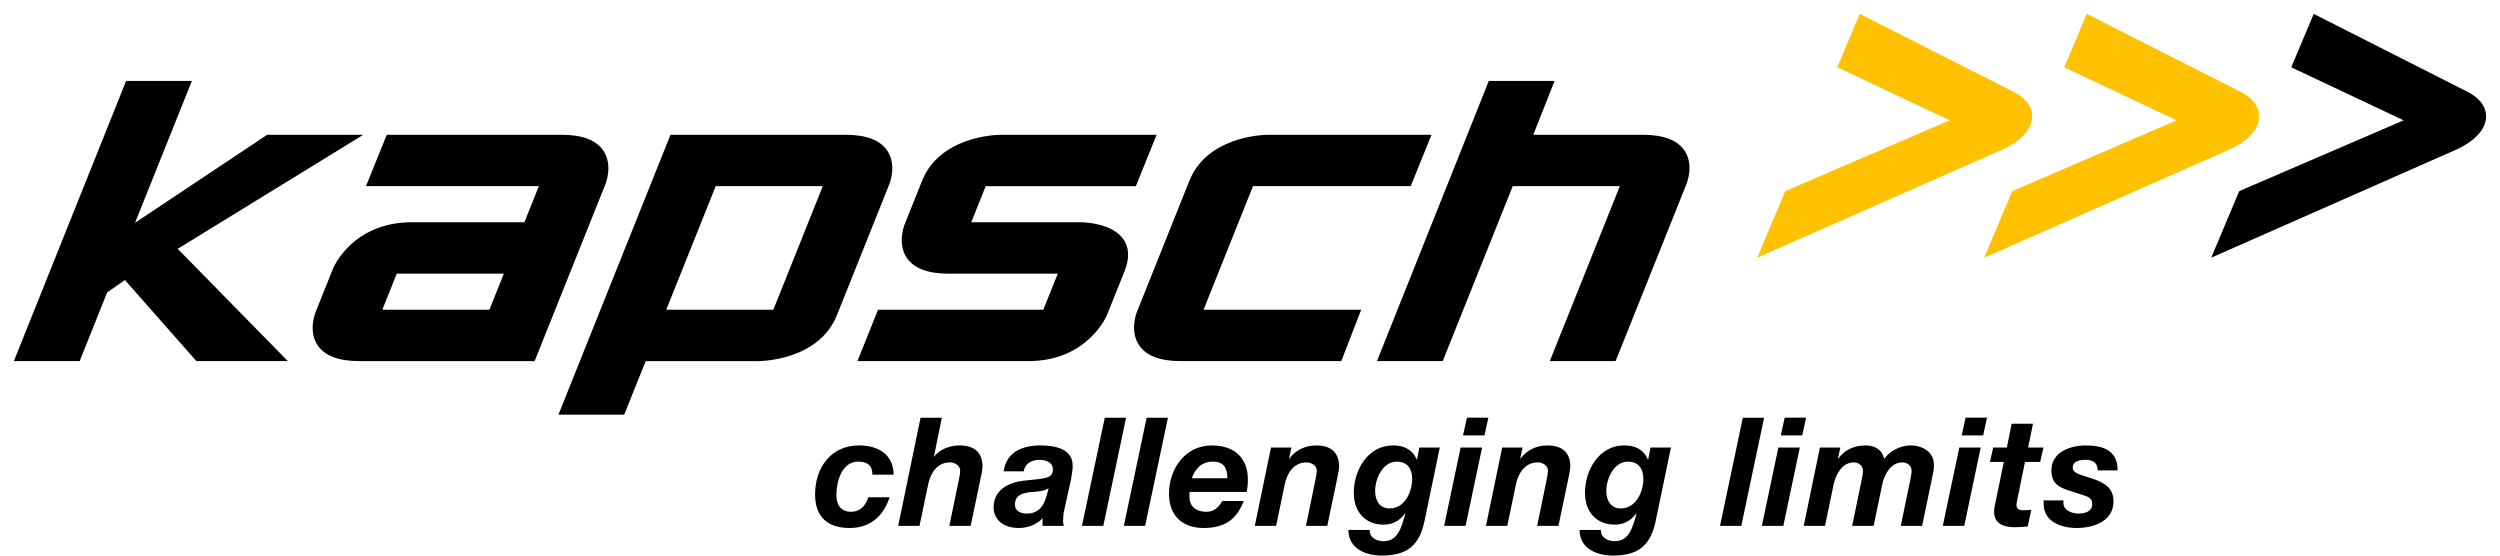 <?xml version="1.0" encoding="UTF-8"?>
<svg width="180px" height="40px" viewBox="0 0 180 40" version="1.1" xmlns="http://www.w3.org/2000/svg" xmlns:xlink="http://www.w3.org/1999/xlink">
    <title>II-kapsch</title>
    <g id="II-kapsch" stroke="none" stroke-width="1" fill="none" fill-rule="evenodd">
        <g id="Group" transform="translate(1, 1)" fill-rule="nonzero">
            <path d="M145.315,7.418 C145.326,7.002 145.165,6.212 143.964,5.603 L132.902,1.39052095e-14 L131.284,3.848 L139.378,7.664 L127.538,12.76 L125.521,17.553 L143.086,9.808 C144.479,9.194 145.291,8.322 145.315,7.418" id="Path" fill="#FFC100"></path>
            <path d="M161.659,7.417 C161.67,7.002 161.508,6.212 160.307,5.604 L149.245,0.001 L147.626,3.848 L155.719,7.664 L143.881,12.76 L141.864,17.553 L159.427,9.808 C160.821,9.193 161.635,8.323 161.659,7.417" id="Path" fill="#FFC100"></path>
            <path d="M176.648,5.604 L165.588,1.39052095e-14 L163.97,3.846 L172.062,7.664 L160.224,12.76 L158.209,17.553 L175.77,9.808 C177.165,9.194 177.977,8.323 177.999,7.418 C178.011,7.001 177.85,6.212 176.648,5.604" id="Path" fill="#000000"></path>
            <path d="M59.904,8.705 C61.374,8.705 62.378,9.092 62.886,9.852 C63.573,10.88 63.067,12.178 63.044,12.231 L63.044,12.231 L59.265,21.679 C57.951,24.962 53.78,25 53.604,25 L45.49,25 L43.943,28.855 L39.208,28.855 L47.275,8.705 L59.904,8.705 Z M39.461,8.705 C40.932,8.705 41.936,9.092 42.444,9.852 C43.131,10.88 42.624,12.178 42.602,12.231 L42.602,12.231 L37.493,25 L24.864,25 C23.375,25 22.364,24.613 21.859,23.847 C21.179,22.817 21.701,21.524 21.724,21.468 L21.724,21.468 L22.983,18.323 C22.984,18.32 22.997,18.289 23.023,18.235 L23.072,18.137 C23.434,17.437 24.959,15.003 28.643,15.003 L28.643,15.003 L36.758,15.003 L37.798,12.403 L25.351,12.403 L26.846,8.705 L39.461,8.705 Z M82.275,8.706 L80.782,12.404 L69.971,12.404 L68.931,15.002 L76.877,15.003 C77.229,15.011 79.14,15.11 79.908,16.258 C80.309,16.859 80.328,17.623 79.965,18.531 L79.965,18.531 L78.704,21.679 C78.691,21.711 77.327,24.999 73.043,24.999 L73.043,24.999 L60.735,24.999 L62.218,21.3 L74.119,21.3 L75.16,18.702 L67.267,18.702 C65.796,18.702 64.793,18.317 64.284,17.556 C63.598,16.527 64.103,15.23 64.126,15.175 L64.126,15.175 L65.386,12.025 C66.64,8.893 70.497,8.716 71,8.707 L82.275,8.706 Z M12.816,4.825 L8.722,15.041 L18.236,8.705 L25.157,8.705 L11.794,16.916 L19.725,24.999 L13.142,24.999 L7.993,19.161 L6.715,20.054 L4.736,24.999 L0,24.999 L8.08,4.825 L12.816,4.825 Z M110.929,4.825 L109.397,8.705 L117.291,8.705 C118.78,8.705 119.792,9.093 120.296,9.858 C120.975,10.887 120.454,12.18 120.431,12.236 L120.431,12.236 L115.323,24.999 L110.587,24.999 L115.628,12.403 L107.917,12.403 L102.877,24.999 L98.142,24.999 L106.194,4.825 L110.929,4.825 Z M102.069,8.705 L100.571,12.403 L89.216,12.403 L85.655,21.3 L97.006,21.3 L95.574,24.998 L83.992,24.998 C82.521,24.998 81.518,24.613 81.01,23.853 C80.323,22.824 80.831,21.526 80.853,21.472 L80.853,21.472 L84.631,12.025 C85.886,8.892 89.742,8.715 90.244,8.706 L102.069,8.705 Z M35.277,18.703 L27.567,18.703 L26.527,21.3 L34.237,21.3 L35.277,18.703 Z M58.24,12.403 L50.531,12.403 L46.97,21.3 L54.68,21.3 L58.24,12.403 Z" id="Shape" fill="#000000"></path>
            <path d="M99.294,31.07 C100.061,31.07 100.688,31.343 101.001,32.084 L101.023,32.084 L101.195,31.223 L102.665,31.223 L101.553,36.567 C101.174,38.28 100.321,39 98.473,39 C97.338,39 96.086,38.509 96.086,37.156 L97.62,37.156 C97.599,37.723 98.128,37.964 98.625,37.964 C99.596,37.964 99.877,37.102 100.181,36 L100.158,35.978 C99.759,36.513 99.251,36.774 98.625,36.774 C97.295,36.774 96.474,35.858 96.474,34.474 C96.474,32.826 97.501,31.07 99.294,31.07 Z M115.939,31.07 C116.706,31.07 117.333,31.343 117.646,32.084 L117.668,32.084 L117.841,31.223 L119.309,31.223 L118.197,36.567 C117.819,38.28 116.965,39 115.118,39 C113.984,39 112.731,38.509 112.731,37.156 L114.265,37.156 C114.243,37.723 114.773,37.964 115.27,37.964 C116.242,37.964 116.522,37.102 116.826,36 L116.803,35.978 C116.404,36.513 115.896,36.774 115.27,36.774 C113.941,36.774 113.119,35.858 113.119,34.474 C113.119,32.826 114.146,31.07 115.939,31.07 Z M149.175,31.071 C150.395,31.071 151.487,31.42 151.465,32.87 L150.039,32.87 C150.028,32.39 149.758,32.106 149.175,32.106 C148.635,32.106 148.234,32.26 148.234,32.663 C148.234,32.914 148.419,33.067 148.937,33.23 L149.704,33.48 C150.525,33.754 151.174,34.146 151.174,35.096 C151.174,36.492 149.801,37.015 148.516,37.015 C147.424,37.015 146.139,36.579 146.139,35.259 L146.139,35.029 L147.566,35.029 L147.566,35.215 C147.566,35.728 148.138,35.978 148.667,35.978 C149.131,35.978 149.639,35.815 149.639,35.303 C149.639,34.91 149.424,34.79 149.088,34.681 L147.911,34.299 C147.144,34.048 146.702,33.742 146.702,32.859 C146.702,31.529 148.095,31.071 149.175,31.071 Z M86.246,31.071 C87.802,31.071 88.849,31.9 88.849,33.535 C88.849,33.841 88.817,34.146 88.762,34.419 L84.647,34.419 C84.636,34.56 84.636,34.659 84.636,34.746 C84.636,35.401 85.035,35.848 85.868,35.848 C86.484,35.848 86.786,35.434 87.013,35.074 L88.547,35.074 C88.06,36.338 87.262,37.015 85.651,37.015 C84.16,37.015 83.167,36.153 83.167,34.55 C83.167,32.749 84.344,31.071 86.246,31.071 Z M60.841,31.071 C62.202,31.071 63.314,31.682 63.347,33.176 L61.813,33.176 C61.813,32.51 61.457,32.237 60.787,32.237 C59.62,32.237 59.22,33.655 59.22,34.626 C59.22,35.302 59.501,35.848 60.279,35.848 C60.96,35.848 61.348,35.357 61.522,34.801 L63.056,34.801 C62.591,36.208 61.619,37.015 60.171,37.015 C58.616,37.015 57.686,36.24 57.686,34.594 C57.686,32.674 58.831,31.071 60.841,31.071 Z M73.911,31.07 C74.906,31.07 76.256,31.288 76.233,32.554 C76.233,32.794 76.179,33.154 76.115,33.503 L75.617,35.771 C75.564,35.968 75.542,36.317 75.542,36.534 C75.542,36.633 75.564,36.764 75.597,36.862 L74.062,36.862 L74.062,36.307 C73.641,36.785 72.982,37.015 72.356,37.015 C71.135,37.015 70.54,36.317 70.54,35.531 C70.54,34.451 71.35,33.776 72.679,33.612 C74.127,33.438 74.807,33.513 74.807,32.794 C74.807,32.237 74.224,32.107 73.836,32.107 C73.284,32.107 72.798,32.368 72.701,32.937 L71.264,32.937 C71.459,31.518 72.647,31.07 73.911,31.07 Z M145.373,29.511 L145.027,31.223 L146.13,31.223 L145.891,32.258 L144.8,32.258 L144.227,35.062 C144.206,35.183 144.184,35.281 144.184,35.324 C144.184,35.728 144.476,35.738 144.703,35.738 C144.887,35.738 145.07,35.728 145.254,35.706 L144.995,36.906 C144.681,36.938 144.358,36.96 144.033,36.96 C143.32,36.96 142.553,36.731 142.575,35.815 C142.575,35.673 142.607,35.477 142.65,35.281 L143.277,32.258 L142.273,32.258 L142.51,31.223 L143.493,31.223 L143.839,29.511 L145.373,29.511 Z M105.71,31.223 L104.522,36.862 L102.977,36.862 L104.165,31.223 L105.71,31.223 Z M141.613,31.223 L140.425,36.862 L138.881,36.862 L140.069,31.223 L141.613,31.223 Z M128.587,31.223 L127.399,36.862 L125.854,36.862 L127.042,31.223 L128.587,31.223 Z M80.079,29.075 L78.437,36.861 L76.902,36.861 L78.544,29.075 L80.079,29.075 Z M136.549,31.071 C137.425,31.071 138.246,31.528 138.246,32.499 C138.246,32.849 138.148,33.209 138.083,33.546 L137.392,36.861 L135.857,36.861 L136.592,33.296 C136.614,33.131 136.635,33.002 136.635,32.892 C136.635,32.554 136.355,32.292 135.965,32.292 C135.144,32.292 134.68,33.154 134.529,33.841 L133.902,36.861 L132.357,36.861 L133.092,33.296 C133.114,33.131 133.135,33.002 133.135,32.892 C133.135,32.554 132.854,32.292 132.465,32.292 C131.644,32.292 131.179,33.154 131.029,33.841 L130.401,36.861 L128.868,36.861 L130.034,31.223 L131.504,31.223 L131.331,32.02 L131.353,32.02 C131.817,31.386 132.508,31.071 133.307,31.071 C133.978,31.071 134.529,31.376 134.658,32.052 C135.036,31.474 135.836,31.071 136.549,31.071 Z M110.431,31.071 C111.49,31.071 112.062,31.604 112.062,32.587 C112.062,32.816 111.943,33.361 111.9,33.558 L111.209,36.861 L109.674,36.861 L110.355,33.558 C110.398,33.393 110.453,33.023 110.453,32.87 C110.453,32.532 110.074,32.292 109.718,32.292 C108.789,32.292 108.313,33.077 108.151,33.863 L107.524,36.861 L105.991,36.861 L107.157,31.223 L108.627,31.223 L108.454,32.009 L108.475,32.009 C108.972,31.386 109.632,31.071 110.431,31.071 Z M93.786,31.071 C94.845,31.071 95.417,31.604 95.417,32.587 C95.417,32.816 95.298,33.361 95.256,33.558 L94.564,36.861 L93.029,36.861 L93.71,33.558 C93.753,33.393 93.807,33.023 93.807,32.87 C93.807,32.532 93.429,32.292 93.073,32.292 C92.144,32.292 91.668,33.077 91.506,33.863 L90.88,36.861 L89.346,36.861 L90.512,31.223 L91.982,31.223 L91.809,32.009 L91.83,32.009 C92.327,31.386 92.986,31.071 93.786,31.071 Z M83.091,29.075 L81.449,36.861 L79.916,36.861 L81.558,29.075 L83.091,29.075 Z M126.016,29.075 L124.375,36.861 L122.841,36.861 L124.483,29.075 L126.016,29.075 Z M66.814,29.075 L66.242,31.877 L66.263,31.877 C66.501,31.55 67.106,31.071 68.11,31.071 C69.169,31.071 69.741,31.604 69.741,32.587 C69.741,32.816 69.623,33.361 69.579,33.557 L68.888,36.861 L67.354,36.861 L68.035,33.557 C68.079,33.393 68.132,33.023 68.132,32.869 C68.132,32.532 67.754,32.291 67.398,32.291 C66.468,32.291 65.993,33.078 65.831,33.863 L65.205,36.861 L63.67,36.861 L65.28,29.075 L66.814,29.075 Z M74.505,34.157 C74.116,34.387 73.651,34.397 73.208,34.43 C72.625,34.496 72.075,34.638 72.075,35.346 C72.075,35.771 72.474,35.979 72.917,35.979 C73.868,35.979 74.181,35.313 74.353,34.702 L74.505,34.157 Z M99.575,32.238 C98.549,32.238 98.009,33.459 98.009,34.364 C98.009,35.029 98.333,35.608 99.046,35.608 C100.148,35.608 100.677,34.419 100.677,33.459 C100.677,32.751 100.321,32.238 99.575,32.238 Z M116.22,32.238 C115.194,32.238 114.654,33.459 114.654,34.364 C114.654,35.029 114.978,35.608 115.691,35.608 C116.793,35.608 117.322,34.419 117.322,33.459 C117.322,32.751 116.965,32.238 116.22,32.238 Z M86.332,32.237 C85.468,32.237 85.035,32.804 84.809,33.437 L87.369,33.437 C87.369,32.859 87.229,32.237 86.332,32.237 Z M129.041,29.074 L128.76,30.351 L127.216,30.351 L127.496,29.074 L129.041,29.074 Z M106.164,29.074 L105.883,30.351 L104.338,30.351 L104.619,29.074 L106.164,29.074 Z M142.067,29.074 L141.787,30.351 L140.242,30.351 L140.523,29.074 L142.067,29.074 Z" id="Shape" fill="#000000"></path>
        </g>
    </g>
</svg>